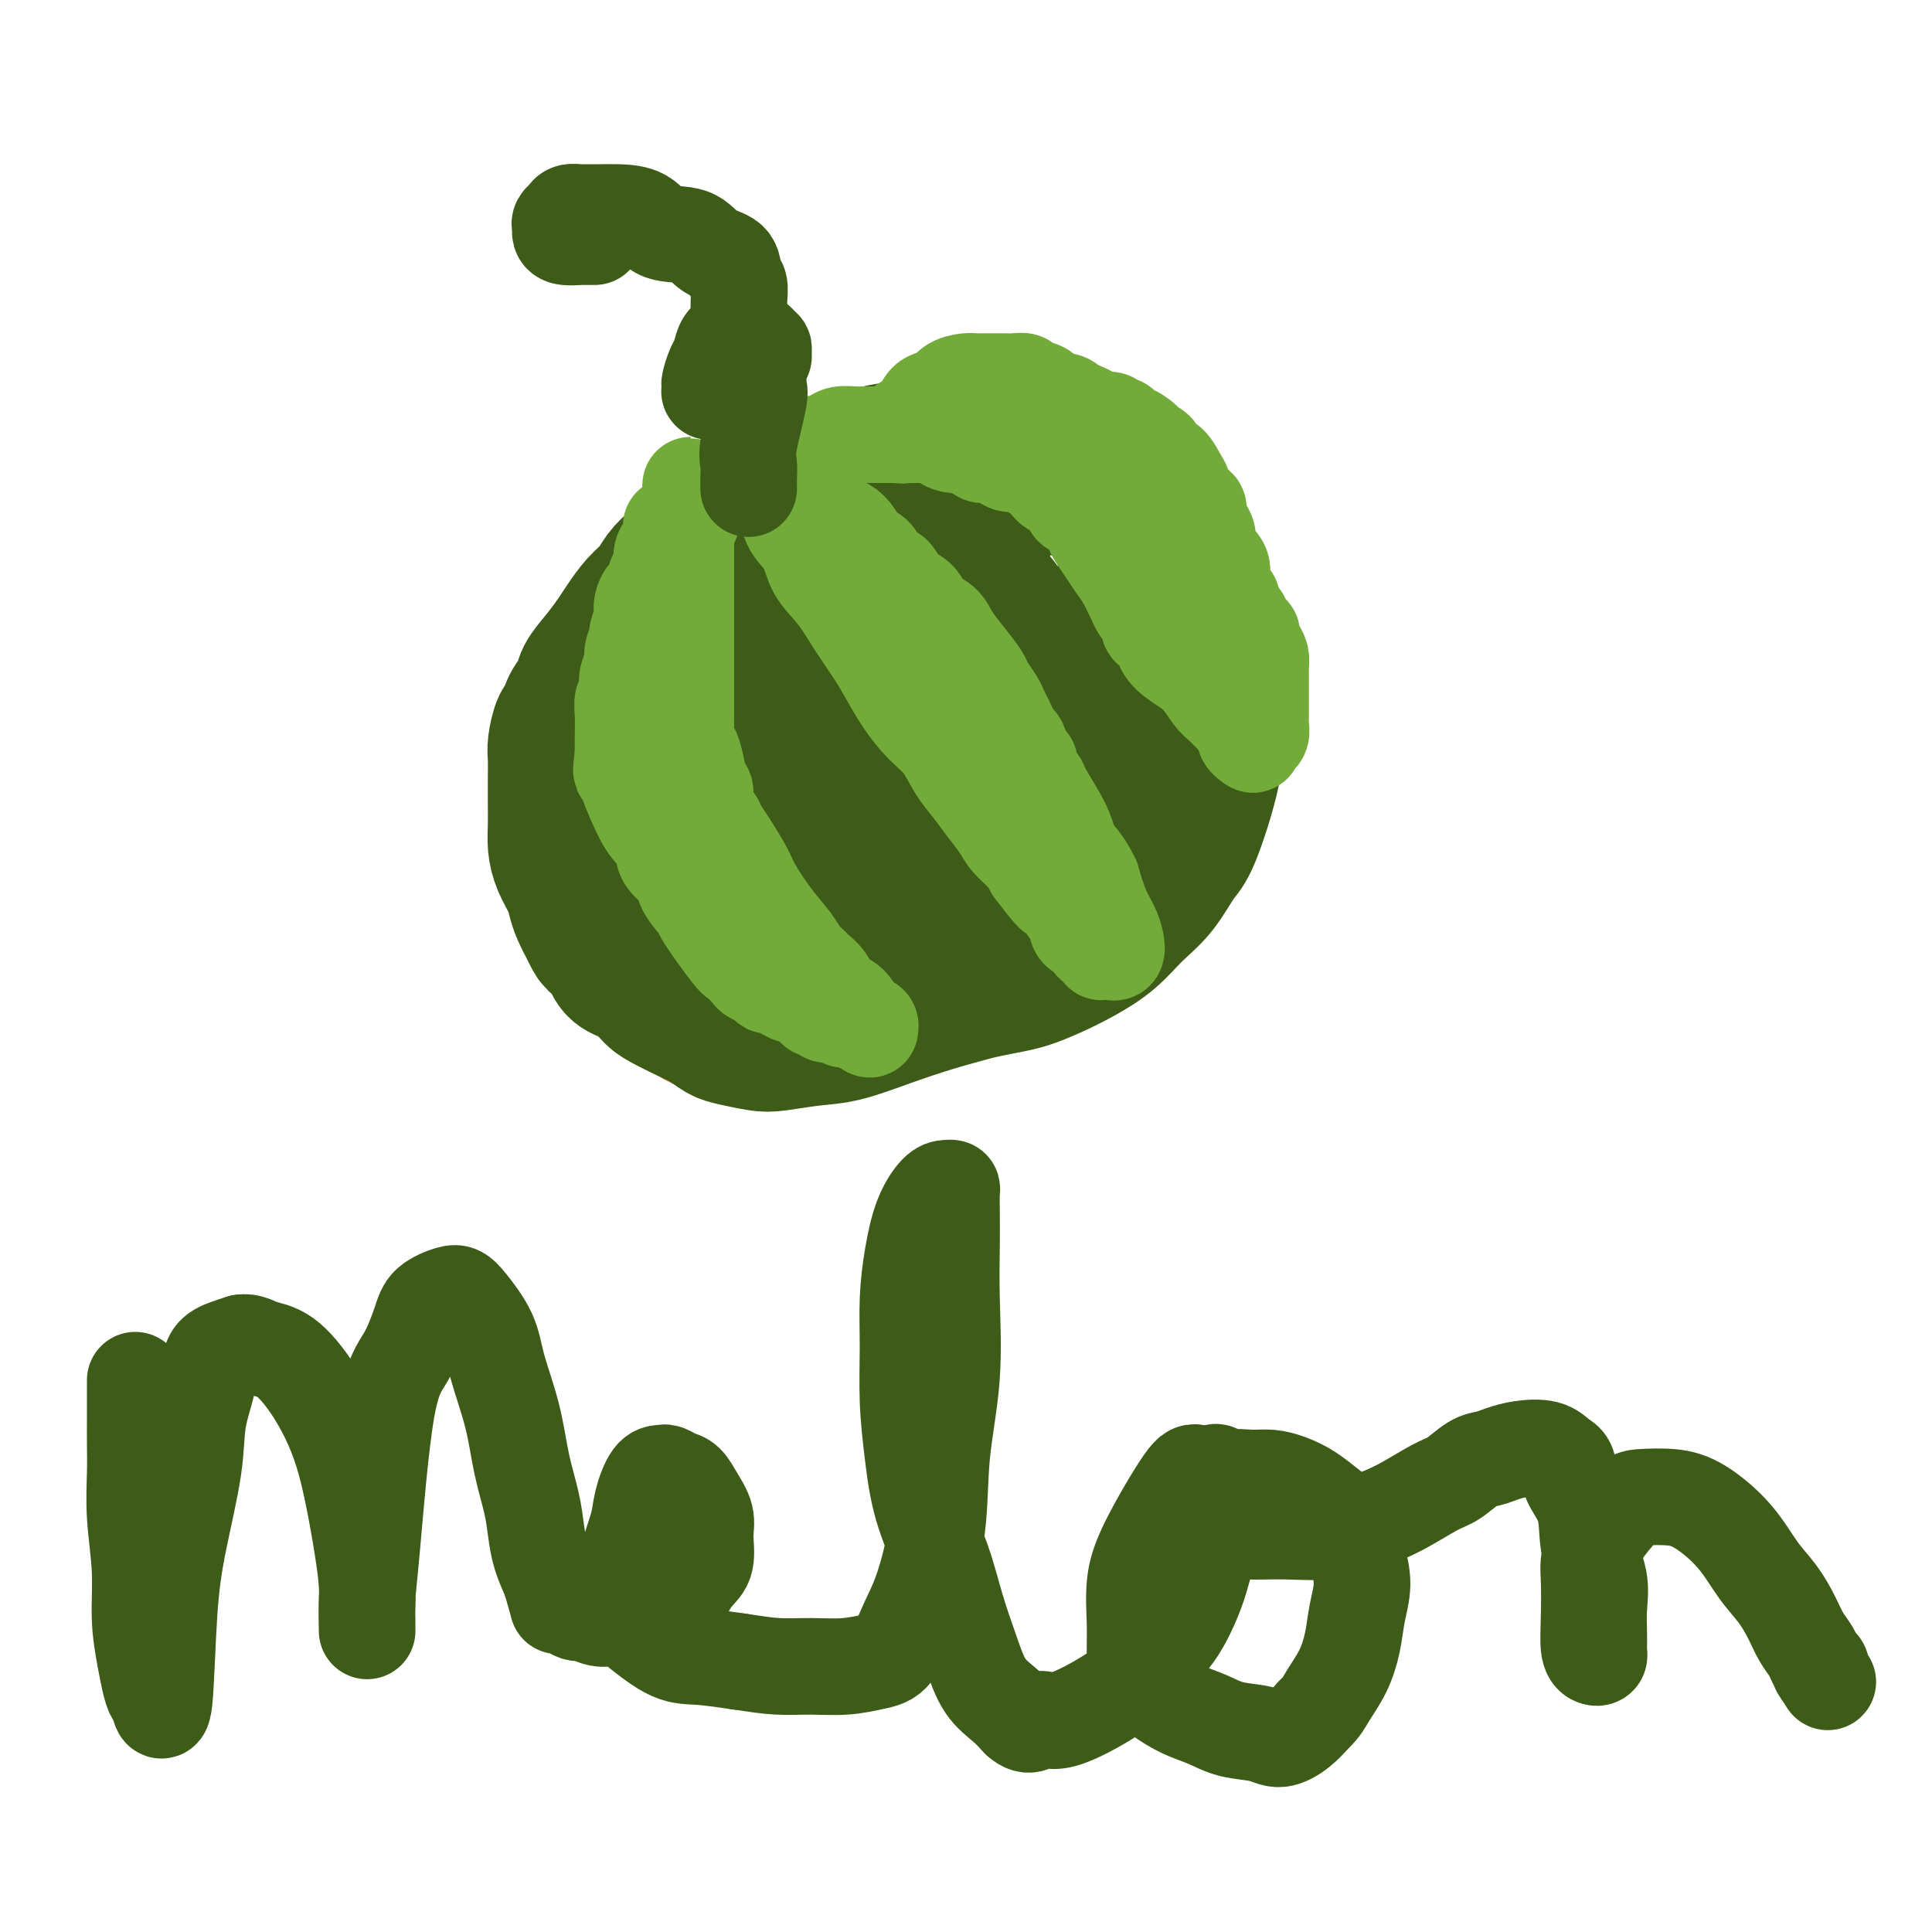 <svg viewBox='0 0 400 400' version='1.1' xmlns='http://www.w3.org/2000/svg' xmlns:xlink='http://www.w3.org/1999/xlink'><g fill='none' stroke='#EC9A57' stroke-width='28' stroke-linecap='round' stroke-linejoin='round'><path d='M184,103c0.052,0.025 0.105,0.050 0,0c-0.105,-0.050 -0.367,-0.176 -1,0c-0.633,0.176 -1.635,0.652 -3,1c-1.365,0.348 -3.092,0.567 -5,1c-1.908,0.433 -3.999,1.078 -6,2c-2.001,0.922 -3.914,2.120 -6,3c-2.086,0.880 -4.345,1.443 -6,2c-1.655,0.557 -2.707,1.107 -4,2c-1.293,0.893 -2.827,2.130 -4,3c-1.173,0.870 -1.986,1.373 -3,2c-1.014,0.627 -2.230,1.379 -3,2c-0.770,0.621 -1.095,1.112 -2,2c-0.905,0.888 -2.390,2.174 -3,3c-0.610,0.826 -0.346,1.194 -1,2c-0.654,0.806 -2.227,2.051 -3,3c-0.773,0.949 -0.747,1.602 -1,2c-0.253,0.398 -0.787,0.542 -2,2c-1.213,1.458 -3.107,4.229 -5,7'/><path d='M126,142c-4.340,4.483 -1.688,1.691 -1,1c0.688,-0.691 -0.586,0.718 -1,2c-0.414,1.282 0.033,2.438 0,3c-0.033,0.562 -0.545,0.531 -1,1c-0.455,0.469 -0.854,1.438 -1,2c-0.146,0.562 -0.039,0.719 0,1c0.039,0.281 0.010,0.687 0,1c-0.010,0.313 -0.003,0.531 0,1c0.003,0.469 0.001,1.187 0,2c-0.001,0.813 -0.000,1.719 0,2c0.000,0.281 0.000,-0.065 0,0c-0.000,0.065 -0.000,0.542 0,1c0.000,0.458 -0.000,0.899 0,1c0.000,0.101 0.000,-0.138 0,0c-0.000,0.138 -0.000,0.653 0,1c0.000,0.347 0.000,0.526 0,1c-0.000,0.474 -0.001,1.243 0,2c0.001,0.757 0.003,1.503 0,2c-0.003,0.497 -0.012,0.745 0,1c0.012,0.255 0.045,0.517 0,1c-0.045,0.483 -0.168,1.185 0,2c0.168,0.815 0.627,1.741 1,3c0.373,1.259 0.660,2.850 1,4c0.340,1.150 0.734,1.860 1,3c0.266,1.140 0.404,2.709 1,4c0.596,1.291 1.651,2.304 2,3c0.349,0.696 -0.009,1.076 0,2c0.009,0.924 0.384,2.392 1,3c0.616,0.608 1.474,0.356 2,1c0.526,0.644 0.722,2.184 1,3c0.278,0.816 0.639,0.908 1,1'/><path d='M133,197c1.946,4.504 1.310,2.265 1,2c-0.310,-0.265 -0.294,1.443 0,2c0.294,0.557 0.866,-0.036 1,0c0.134,0.036 -0.169,0.701 0,1c0.169,0.299 0.809,0.231 1,0c0.191,-0.231 -0.066,-0.624 0,0c0.066,0.624 0.455,2.265 1,3c0.545,0.735 1.247,0.564 2,1c0.753,0.436 1.556,1.479 2,2c0.444,0.521 0.527,0.521 1,1c0.473,0.479 1.335,1.439 2,2c0.665,0.561 1.134,0.725 2,1c0.866,0.275 2.131,0.662 3,1c0.869,0.338 1.343,0.626 2,1c0.657,0.374 1.496,0.832 2,1c0.504,0.168 0.671,0.045 1,0c0.329,-0.045 0.820,-0.012 1,0c0.180,0.012 0.048,0.003 0,0c-0.048,-0.003 -0.014,-0.001 0,0c0.014,0.001 0.007,0.000 0,0'/></g>
<g fill='none' stroke='#3D5C18' stroke-width='28' stroke-linecap='round' stroke-linejoin='round'><path d='M186,101c-0.075,-0.009 -0.151,-0.019 0,0c0.151,0.019 0.528,0.065 0,0c-0.528,-0.065 -1.961,-0.241 -3,0c-1.039,0.241 -1.685,0.898 -3,1c-1.315,0.102 -3.301,-0.350 -5,0c-1.699,0.350 -3.111,1.503 -5,2c-1.889,0.497 -4.254,0.336 -6,1c-1.746,0.664 -2.872,2.151 -4,3c-1.128,0.849 -2.259,1.059 -3,2c-0.741,0.941 -1.093,2.612 -2,4c-0.907,1.388 -2.371,2.492 -3,4c-0.629,1.508 -0.424,3.420 -1,5c-0.576,1.580 -1.933,2.828 -3,4c-1.067,1.172 -1.843,2.268 -2,3c-0.157,0.732 0.306,1.101 0,2c-0.306,0.899 -1.381,2.328 -2,3c-0.619,0.672 -0.782,0.586 -1,1c-0.218,0.414 -0.492,1.327 -1,2c-0.508,0.673 -1.249,1.106 -2,2c-0.751,0.894 -1.511,2.248 -2,3c-0.489,0.752 -0.709,0.903 -1,2c-0.291,1.097 -0.655,3.142 -1,4c-0.345,0.858 -0.670,0.531 -1,1c-0.330,0.469 -0.665,1.735 -1,3'/><path d='M134,153c-3.801,6.842 -1.802,2.448 -1,1c0.802,-1.448 0.407,0.049 0,1c-0.407,0.951 -0.827,1.357 -1,2c-0.173,0.643 -0.099,1.523 0,2c0.099,0.477 0.223,0.550 0,1c-0.223,0.450 -0.793,1.278 -1,2c-0.207,0.722 -0.052,1.338 0,2c0.052,0.662 -0.000,1.370 0,2c0.000,0.630 0.053,1.181 0,2c-0.053,0.819 -0.213,1.905 0,3c0.213,1.095 0.800,2.198 1,3c0.200,0.802 0.014,1.302 1,3c0.986,1.698 3.145,4.595 4,6c0.855,1.405 0.405,1.317 1,2c0.595,0.683 2.235,2.137 3,3c0.765,0.863 0.656,1.134 1,2c0.344,0.866 1.142,2.325 2,3c0.858,0.675 1.776,0.564 2,1c0.224,0.436 -0.246,1.417 0,2c0.246,0.583 1.208,0.768 2,1c0.792,0.232 1.413,0.510 2,1c0.587,0.490 1.138,1.193 2,2c0.862,0.807 2.033,1.719 3,2c0.967,0.281 1.729,-0.068 5,0c3.271,0.068 9.051,0.554 13,1c3.949,0.446 6.066,0.852 8,1c1.934,0.148 3.683,0.040 5,0c1.317,-0.040 2.201,-0.011 3,0c0.799,0.011 1.514,0.003 2,0c0.486,-0.003 0.743,-0.002 1,0'/><path d='M192,204c5.865,0.378 2.028,0.324 1,0c-1.028,-0.324 0.753,-0.919 2,-2c1.247,-1.081 1.962,-2.649 3,-4c1.038,-1.351 2.401,-2.487 4,-4c1.599,-1.513 3.433,-3.404 5,-5c1.567,-1.596 2.866,-2.895 4,-4c1.134,-1.105 2.104,-2.014 3,-3c0.896,-0.986 1.719,-2.048 3,-3c1.281,-0.952 3.019,-1.792 4,-3c0.981,-1.208 1.204,-2.783 2,-4c0.796,-1.217 2.164,-2.075 3,-4c0.836,-1.925 1.138,-4.915 2,-8c0.862,-3.085 2.283,-6.265 3,-10c0.717,-3.735 0.728,-8.027 1,-12c0.272,-3.973 0.805,-7.628 1,-11c0.195,-3.372 0.054,-6.460 0,-9c-0.054,-2.540 -0.020,-4.530 0,-6c0.020,-1.470 0.027,-2.420 0,-3c-0.027,-0.580 -0.087,-0.790 0,-1c0.087,-0.210 0.322,-0.420 0,-1c-0.322,-0.580 -1.202,-1.530 -2,-2c-0.798,-0.470 -1.515,-0.459 -3,-1c-1.485,-0.541 -3.738,-1.633 -6,-3c-2.262,-1.367 -4.534,-3.009 -6,-4c-1.466,-0.991 -2.126,-1.332 -5,-2c-2.874,-0.668 -7.961,-1.662 -11,-2c-3.039,-0.338 -4.031,-0.018 -6,0c-1.969,0.018 -4.915,-0.264 -8,0c-3.085,0.264 -6.310,1.076 -9,2c-2.690,0.924 -4.845,1.962 -7,3'/><path d='M170,98c-5.702,1.370 -4.959,2.296 -6,3c-1.041,0.704 -3.868,1.186 -6,2c-2.132,0.814 -3.571,1.961 -5,3c-1.429,1.039 -2.848,1.972 -4,3c-1.152,1.028 -2.037,2.151 -3,3c-0.963,0.849 -2.004,1.422 -3,2c-0.996,0.578 -1.947,1.159 -3,2c-1.053,0.841 -2.207,1.943 -3,3c-0.793,1.057 -1.226,2.071 -2,3c-0.774,0.929 -1.889,1.775 -3,3c-1.111,1.225 -2.219,2.831 -3,4c-0.781,1.169 -1.235,1.901 -2,3c-0.765,1.099 -1.840,2.565 -3,4c-1.160,1.435 -2.405,2.840 -3,4c-0.595,1.160 -0.542,2.075 -1,3c-0.458,0.925 -1.429,1.860 -2,3c-0.571,1.140 -0.741,2.485 -1,3c-0.259,0.515 -0.605,0.202 -1,1c-0.395,0.798 -0.838,2.709 -1,4c-0.162,1.291 -0.044,1.962 0,3c0.044,1.038 0.014,2.444 0,4c-0.014,1.556 -0.011,3.263 0,5c0.011,1.737 0.031,3.504 0,5c-0.031,1.496 -0.111,2.721 0,4c0.111,1.279 0.414,2.614 1,4c0.586,1.386 1.456,2.825 2,4c0.544,1.175 0.762,2.086 1,3c0.238,0.914 0.497,1.833 1,3c0.503,1.167 1.252,2.584 2,4'/><path d='M122,193c1.432,3.099 1.514,1.845 2,2c0.486,0.155 1.378,1.718 2,3c0.622,1.282 0.973,2.283 2,3c1.027,0.717 2.729,1.150 4,2c1.271,0.850 2.112,2.115 3,3c0.888,0.885 1.824,1.389 3,2c1.176,0.611 2.590,1.330 4,2c1.410,0.670 2.814,1.291 4,2c1.186,0.709 2.153,1.507 3,2c0.847,0.493 1.573,0.681 3,1c1.427,0.319 3.554,0.770 5,1c1.446,0.230 2.211,0.238 4,0c1.789,-0.238 4.600,-0.722 7,-1c2.400,-0.278 4.387,-0.351 7,-1c2.613,-0.649 5.851,-1.876 9,-3c3.149,-1.124 6.210,-2.146 9,-3c2.790,-0.854 5.308,-1.541 7,-2c1.692,-0.459 2.558,-0.692 4,-1c1.442,-0.308 3.459,-0.692 5,-1c1.541,-0.308 2.606,-0.539 4,-1c1.394,-0.461 3.117,-1.152 5,-2c1.883,-0.848 3.925,-1.852 6,-3c2.075,-1.148 4.181,-2.441 6,-4c1.819,-1.559 3.350,-3.385 5,-5c1.650,-1.615 3.420,-3.018 5,-5c1.580,-1.982 2.970,-4.541 4,-6c1.030,-1.459 1.700,-1.816 3,-5c1.300,-3.184 3.228,-9.195 4,-13c0.772,-3.805 0.386,-5.402 0,-7'/><path d='M251,153c0.837,-4.405 0.930,-5.419 1,-7c0.070,-1.581 0.118,-3.730 0,-6c-0.118,-2.270 -0.402,-4.662 -1,-7c-0.598,-2.338 -1.511,-4.621 -2,-6c-0.489,-1.379 -0.556,-1.853 -1,-3c-0.444,-1.147 -1.266,-2.969 -2,-4c-0.734,-1.031 -1.379,-1.273 -2,-2c-0.621,-0.727 -1.219,-1.938 -2,-3c-0.781,-1.062 -1.745,-1.975 -3,-3c-1.255,-1.025 -2.802,-2.163 -4,-3c-1.198,-0.837 -2.046,-1.373 -3,-2c-0.954,-0.627 -2.012,-1.345 -3,-2c-0.988,-0.655 -1.904,-1.248 -3,-2c-1.096,-0.752 -2.371,-1.664 -4,-2c-1.629,-0.336 -3.613,-0.097 -5,0c-1.387,0.097 -2.179,0.052 -4,0c-1.821,-0.052 -4.673,-0.110 -7,0c-2.327,0.110 -4.130,0.390 -6,1c-1.870,0.610 -3.806,1.552 -8,3c-4.194,1.448 -10.644,3.404 -14,5c-3.356,1.596 -3.618,2.833 -5,4c-1.382,1.167 -3.884,2.265 -6,4c-2.116,1.735 -3.846,4.107 -5,6c-1.154,1.893 -1.732,3.305 -3,5c-1.268,1.695 -3.227,3.671 -4,5c-0.773,1.329 -0.362,2.012 -1,4c-0.638,1.988 -2.325,5.282 -3,8c-0.675,2.718 -0.337,4.859 0,7'/><path d='M151,153c-0.621,3.897 -0.174,4.139 0,6c0.174,1.861 0.076,5.341 0,8c-0.076,2.659 -0.131,4.498 0,6c0.131,1.502 0.446,2.668 1,4c0.554,1.332 1.347,2.829 2,4c0.653,1.171 1.166,2.016 2,3c0.834,0.984 1.989,2.107 3,3c1.011,0.893 1.879,1.556 3,2c1.121,0.444 2.496,0.669 4,1c1.504,0.331 3.137,0.768 5,1c1.863,0.232 3.955,0.260 6,0c2.045,-0.260 4.042,-0.807 6,-2c1.958,-1.193 3.876,-3.033 6,-5c2.124,-1.967 4.455,-4.062 6,-6c1.545,-1.938 2.306,-3.720 3,-5c0.694,-1.280 1.322,-2.058 2,-4c0.678,-1.942 1.405,-5.049 2,-7c0.595,-1.951 1.057,-2.746 1,-5c-0.057,-2.254 -0.635,-5.969 -1,-8c-0.365,-2.031 -0.518,-2.380 -2,-6c-1.482,-3.620 -4.294,-10.511 -6,-14c-1.706,-3.489 -2.305,-3.577 -3,-4c-0.695,-0.423 -1.486,-1.179 -2,-2c-0.514,-0.821 -0.752,-1.705 -1,-2c-0.248,-0.295 -0.506,-0.002 -1,0c-0.494,0.002 -1.225,-0.288 -2,0c-0.775,0.288 -1.593,1.155 -3,2c-1.407,0.845 -3.402,1.670 -5,3c-1.598,1.330 -2.799,3.165 -4,5'/><path d='M173,131c-2.757,2.472 -2.649,3.652 -3,5c-0.351,1.348 -1.159,2.865 -2,5c-0.841,2.135 -1.713,4.887 -2,8c-0.287,3.113 0.011,6.588 0,9c-0.011,2.412 -0.332,3.761 1,7c1.332,3.239 4.315,8.368 6,11c1.685,2.632 2.070,2.767 3,3c0.930,0.233 2.405,0.563 4,1c1.595,0.437 3.312,0.983 5,1c1.688,0.017 3.349,-0.493 5,-1c1.651,-0.507 3.292,-1.012 5,-2c1.708,-0.988 3.485,-2.461 5,-4c1.515,-1.539 2.770,-3.145 4,-5c1.230,-1.855 2.436,-3.959 3,-6c0.564,-2.041 0.487,-4.019 1,-6c0.513,-1.981 1.615,-3.964 2,-6c0.385,-2.036 0.054,-4.123 0,-6c-0.054,-1.877 0.168,-3.543 0,-6c-0.168,-2.457 -0.728,-5.706 -1,-8c-0.272,-2.294 -0.258,-3.634 -1,-5c-0.742,-1.366 -2.242,-2.760 -3,-4c-0.758,-1.240 -0.775,-2.328 -1,-3c-0.225,-0.672 -0.657,-0.929 -1,-1c-0.343,-0.071 -0.598,0.043 -1,0c-0.402,-0.043 -0.950,-0.242 -2,0c-1.050,0.242 -2.602,0.927 -4,2c-1.398,1.073 -2.643,2.535 -4,4c-1.357,1.465 -2.827,2.933 -4,5c-1.173,2.067 -2.049,4.733 -3,7c-0.951,2.267 -1.975,4.133 -3,6'/><path d='M182,142c-1.553,4.017 -0.437,5.059 0,7c0.437,1.941 0.195,4.782 0,7c-0.195,2.218 -0.344,3.814 0,5c0.344,1.186 1.180,1.964 2,3c0.820,1.036 1.624,2.332 2,3c0.376,0.668 0.324,0.709 1,1c0.676,0.291 2.079,0.831 3,1c0.921,0.169 1.360,-0.032 2,0c0.640,0.032 1.482,0.298 3,-1c1.518,-1.298 3.713,-4.159 5,-6c1.287,-1.841 1.666,-2.663 2,-4c0.334,-1.337 0.623,-3.188 1,-5c0.377,-1.812 0.843,-3.586 1,-5c0.157,-1.414 0.005,-2.469 0,-4c-0.005,-1.531 0.138,-3.538 0,-5c-0.138,-1.462 -0.558,-2.378 -1,-3c-0.442,-0.622 -0.905,-0.948 -1,-1c-0.095,-0.052 0.177,0.172 0,0c-0.177,-0.172 -0.805,-0.739 -1,-1c-0.195,-0.261 0.043,-0.215 -1,0c-1.043,0.215 -3.368,0.600 -5,2c-1.632,1.400 -2.570,3.813 -4,6c-1.430,2.187 -3.350,4.146 -5,7c-1.650,2.854 -3.028,6.603 -4,9c-0.972,2.397 -1.537,3.441 -2,5c-0.463,1.559 -0.825,3.635 -1,5c-0.175,1.365 -0.162,2.021 0,3c0.162,0.979 0.475,2.280 1,3c0.525,0.720 1.263,0.860 2,1'/><path d='M182,175c0.932,1.094 1.761,0.327 3,0c1.239,-0.327 2.888,-0.216 4,0c1.112,0.216 1.688,0.538 3,0c1.312,-0.538 3.359,-1.935 5,-4c1.641,-2.065 2.874,-4.800 4,-7c1.126,-2.200 2.144,-3.867 3,-6c0.856,-2.133 1.550,-4.733 2,-7c0.450,-2.267 0.657,-4.200 1,-6c0.343,-1.800 0.821,-3.467 1,-5c0.179,-1.533 0.060,-2.933 0,-4c-0.060,-1.067 -0.060,-1.803 0,-3c0.060,-1.197 0.179,-2.855 0,-4c-0.179,-1.145 -0.655,-1.776 -1,-2c-0.345,-0.224 -0.557,-0.040 -1,0c-0.443,0.040 -1.115,-0.065 -2,0c-0.885,0.065 -1.982,0.301 -3,1c-1.018,0.699 -1.957,1.861 -3,3c-1.043,1.139 -2.189,2.254 -3,3c-0.811,0.746 -1.285,1.121 -2,2c-0.715,0.879 -1.669,2.260 -2,3c-0.331,0.740 -0.037,0.837 0,1c0.037,0.163 -0.182,0.390 0,1c0.182,0.610 0.766,1.603 1,2c0.234,0.397 0.117,0.199 0,0'/></g>
<g fill='none' stroke='#73AB3A' stroke-width='20' stroke-linecap='round' stroke-linejoin='round'><path d='M139,109c0.000,0.003 0.001,0.007 0,0c-0.001,-0.007 -0.003,-0.024 0,0c0.003,0.024 0.011,0.088 0,0c-0.011,-0.088 -0.041,-0.328 0,0c0.041,0.328 0.152,1.223 0,2c-0.152,0.777 -0.565,1.434 -1,2c-0.435,0.566 -0.890,1.040 -1,2c-0.110,0.960 0.124,2.406 0,3c-0.124,0.594 -0.608,0.334 -1,1c-0.392,0.666 -0.692,2.256 -1,3c-0.308,0.744 -0.622,0.641 -1,1c-0.378,0.359 -0.818,1.179 -1,2c-0.182,0.821 -0.105,1.641 0,2c0.105,0.359 0.239,0.255 0,1c-0.239,0.745 -0.852,2.339 -1,3c-0.148,0.661 0.170,0.389 0,1c-0.170,0.611 -0.829,2.104 -1,3c-0.171,0.896 0.147,1.194 0,2c-0.147,0.806 -0.757,2.119 -1,3c-0.243,0.881 -0.118,1.330 0,2c0.118,0.670 0.228,1.561 0,2c-0.228,0.439 -0.793,0.427 -1,1c-0.207,0.573 -0.056,1.731 0,3c0.056,1.269 0.016,2.648 0,4c-0.016,1.352 -0.008,2.676 0,4'/><path d='M129,156c-0.637,5.397 -0.230,3.388 0,3c0.230,-0.388 0.283,0.843 1,3c0.717,2.157 2.098,5.239 3,7c0.902,1.761 1.324,2.202 2,3c0.676,0.798 1.604,1.952 2,3c0.396,1.048 0.259,1.991 1,3c0.741,1.009 2.359,2.085 3,3c0.641,0.915 0.303,1.669 1,3c0.697,1.331 2.428,3.239 3,4c0.572,0.761 -0.017,0.375 1,2c1.017,1.625 3.638,5.261 5,7c1.362,1.739 1.464,1.580 2,2c0.536,0.420 1.505,1.418 2,2c0.495,0.582 0.517,0.747 1,1c0.483,0.253 1.429,0.594 2,1c0.571,0.406 0.768,0.879 1,1c0.232,0.121 0.500,-0.108 1,0c0.500,0.108 1.233,0.553 2,1c0.767,0.447 1.567,0.894 2,1c0.433,0.106 0.497,-0.130 1,0c0.503,0.130 1.443,0.627 2,1c0.557,0.373 0.731,0.622 1,1c0.269,0.378 0.632,0.886 1,1c0.368,0.114 0.739,-0.166 1,0c0.261,0.166 0.410,0.776 1,1c0.590,0.224 1.620,0.060 2,0c0.380,-0.060 0.108,-0.017 0,0c-0.108,0.017 -0.054,0.009 0,0'/><path d='M173,210c3.350,2.027 0.725,0.595 0,0c-0.725,-0.595 0.450,-0.351 1,0c0.550,0.351 0.476,0.811 1,1c0.524,0.189 1.647,0.107 2,0c0.353,-0.107 -0.063,-0.239 0,0c0.063,0.239 0.605,0.850 1,1c0.395,0.150 0.643,-0.159 1,0c0.357,0.159 0.821,0.788 1,1c0.179,0.212 0.071,0.008 0,0c-0.071,-0.008 -0.106,0.179 0,0c0.106,-0.179 0.352,-0.723 0,-1c-0.352,-0.277 -1.303,-0.288 -2,-1c-0.697,-0.712 -1.142,-2.127 -2,-3c-0.858,-0.873 -2.131,-1.206 -3,-2c-0.869,-0.794 -1.333,-2.049 -2,-3c-0.667,-0.951 -1.535,-1.599 -2,-2c-0.465,-0.401 -0.527,-0.554 -1,-1c-0.473,-0.446 -1.357,-1.184 -2,-2c-0.643,-0.816 -1.043,-1.709 -2,-3c-0.957,-1.291 -2.469,-2.978 -4,-5c-1.531,-2.022 -3.080,-4.377 -4,-6c-0.920,-1.623 -1.209,-2.514 -2,-4c-0.791,-1.486 -2.083,-3.567 -3,-5c-0.917,-1.433 -1.458,-2.216 -2,-3'/><path d='M149,172c-4.897,-6.658 -1.641,-2.801 -1,-2c0.641,0.801 -1.334,-1.452 -2,-3c-0.666,-1.548 -0.025,-2.391 0,-3c0.025,-0.609 -0.568,-0.983 -1,-2c-0.432,-1.017 -0.704,-2.677 -1,-4c-0.296,-1.323 -0.615,-2.309 -1,-3c-0.385,-0.691 -0.835,-1.089 -1,-2c-0.165,-0.911 -0.044,-2.337 0,-3c0.044,-0.663 0.012,-0.565 0,-1c-0.012,-0.435 -0.003,-1.403 0,-2c0.003,-0.597 0.001,-0.822 0,-1c-0.001,-0.178 -0.000,-0.309 0,-1c0.000,-0.691 0.000,-1.944 0,-3c-0.000,-1.056 -0.000,-1.917 0,-3c0.000,-1.083 0.000,-2.387 0,-4c-0.000,-1.613 0.000,-3.533 0,-5c-0.000,-1.467 -0.000,-2.480 0,-3c0.000,-0.520 0.000,-0.547 0,-1c-0.000,-0.453 -0.000,-1.330 0,-2c0.000,-0.670 0.000,-1.131 0,-2c-0.000,-0.869 -0.001,-2.146 0,-4c0.001,-1.854 0.004,-4.286 0,-6c-0.004,-1.714 -0.015,-2.710 0,-3c0.015,-0.290 0.057,0.125 0,0c-0.057,-0.125 -0.211,-0.789 0,-1c0.211,-0.211 0.789,0.032 1,0c0.211,-0.032 0.057,-0.338 0,-1c-0.057,-0.662 -0.015,-1.678 0,-2c0.015,-0.322 0.004,0.051 0,0c-0.004,-0.051 -0.002,-0.525 0,-1'/><path d='M143,104c0.094,-7.051 -0.171,-1.679 0,0c0.171,1.679 0.778,-0.335 1,-1c0.222,-0.665 0.060,0.018 0,0c-0.060,-0.018 -0.016,-0.737 0,-1c0.016,-0.263 0.004,-0.071 0,0c-0.004,0.071 -0.001,0.020 0,0c0.001,-0.020 0.001,-0.010 0,0'/><path d='M161,99c-0.085,-0.131 -0.170,-0.263 0,0c0.170,0.263 0.596,0.919 1,2c0.404,1.081 0.786,2.587 1,4c0.214,1.413 0.262,2.732 1,4c0.738,1.268 2.168,2.484 3,4c0.832,1.516 1.065,3.331 2,5c0.935,1.669 2.570,3.190 4,5c1.430,1.810 2.654,3.909 4,6c1.346,2.091 2.815,4.175 4,6c1.185,1.825 2.088,3.391 3,5c0.912,1.609 1.833,3.263 3,5c1.167,1.737 2.580,3.559 4,5c1.420,1.441 2.846,2.500 4,4c1.154,1.500 2.037,3.440 3,5c0.963,1.560 2.005,2.738 3,4c0.995,1.262 1.943,2.606 3,4c1.057,1.394 2.221,2.838 3,4c0.779,1.162 1.171,2.044 2,3c0.829,0.956 2.094,1.988 3,3c0.906,1.012 1.453,2.006 2,3'/><path d='M214,180c7.365,9.713 3.279,2.994 2,1c-1.279,-1.994 0.250,0.737 1,2c0.750,1.263 0.722,1.058 1,1c0.278,-0.058 0.862,0.030 1,0c0.138,-0.030 -0.171,-0.176 0,0c0.171,0.176 0.820,0.676 1,1c0.180,0.324 -0.110,0.471 0,1c0.110,0.529 0.621,1.438 1,2c0.379,0.562 0.626,0.777 1,1c0.374,0.223 0.875,0.455 1,1c0.125,0.545 -0.125,1.403 0,2c0.125,0.597 0.625,0.933 1,1c0.375,0.067 0.626,-0.136 1,0c0.374,0.136 0.870,0.611 1,1c0.130,0.389 -0.105,0.693 0,1c0.105,0.307 0.549,0.618 1,1c0.451,0.382 0.909,0.834 1,1c0.091,0.166 -0.186,0.044 0,0c0.186,-0.044 0.833,-0.012 1,0c0.167,0.012 -0.148,0.005 0,0c0.148,-0.005 0.758,-0.007 1,0c0.242,0.007 0.115,0.021 0,0c-0.115,-0.021 -0.219,-0.079 0,0c0.219,0.079 0.760,0.295 1,0c0.240,-0.295 0.178,-1.100 0,-2c-0.178,-0.900 -0.471,-1.896 -1,-3c-0.529,-1.104 -1.294,-2.315 -2,-4c-0.706,-1.685 -1.353,-3.842 -2,-6'/><path d='M226,182c-1.621,-3.483 -3.174,-4.690 -4,-6c-0.826,-1.310 -0.925,-2.723 -2,-5c-1.075,-2.277 -3.124,-5.419 -4,-7c-0.876,-1.581 -0.577,-1.601 -1,-2c-0.423,-0.399 -1.567,-1.176 -2,-2c-0.433,-0.824 -0.157,-1.695 0,-2c0.157,-0.305 0.193,-0.042 0,0c-0.193,0.042 -0.615,-0.135 -1,-1c-0.385,-0.865 -0.732,-2.419 -1,-3c-0.268,-0.581 -0.457,-0.190 -1,-1c-0.543,-0.810 -1.439,-2.820 -2,-4c-0.561,-1.180 -0.786,-1.529 -1,-2c-0.214,-0.471 -0.417,-1.063 -1,-2c-0.583,-0.937 -1.544,-2.219 -2,-3c-0.456,-0.781 -0.405,-1.062 -1,-2c-0.595,-0.938 -1.835,-2.535 -3,-4c-1.165,-1.465 -2.255,-2.800 -3,-4c-0.745,-1.200 -1.144,-2.266 -2,-3c-0.856,-0.734 -2.169,-1.136 -3,-2c-0.831,-0.864 -1.181,-2.190 -2,-3c-0.819,-0.810 -2.106,-1.104 -3,-2c-0.894,-0.896 -1.394,-2.393 -2,-3c-0.606,-0.607 -1.317,-0.323 -2,-1c-0.683,-0.677 -1.338,-2.313 -2,-3c-0.662,-0.687 -1.331,-0.424 -2,-1c-0.669,-0.576 -1.337,-1.991 -2,-3c-0.663,-1.009 -1.322,-1.611 -2,-2c-0.678,-0.389 -1.375,-0.566 -2,-1c-0.625,-0.434 -1.179,-1.124 -2,-2c-0.821,-0.876 -1.911,-1.938 -3,-3'/><path d='M168,103c-4.521,-4.444 -2.325,-2.553 -2,-2c0.325,0.553 -1.223,-0.230 -2,-1c-0.777,-0.770 -0.783,-1.527 -1,-2c-0.217,-0.473 -0.647,-0.663 -1,-1c-0.353,-0.337 -0.631,-0.822 -1,-1c-0.369,-0.178 -0.831,-0.048 -1,0c-0.169,0.048 -0.045,0.013 0,0c0.045,-0.013 0.012,-0.003 0,0c-0.012,0.003 -0.003,0.001 0,0c0.003,-0.001 0.002,-0.000 0,0'/><path d='M162,95c-0.104,0.091 -0.209,0.183 0,0c0.209,-0.183 0.731,-0.640 1,-1c0.269,-0.360 0.283,-0.622 1,-1c0.717,-0.378 2.135,-0.872 3,-1c0.865,-0.128 1.177,0.109 2,0c0.823,-0.109 2.158,-0.565 3,-1c0.842,-0.435 1.190,-0.848 2,-1c0.810,-0.152 2.080,-0.041 3,0c0.920,0.041 1.488,0.014 3,0c1.512,-0.014 3.966,-0.014 6,0c2.034,0.014 3.649,0.043 5,0c1.351,-0.043 2.440,-0.157 3,0c0.560,0.157 0.592,0.586 1,1c0.408,0.414 1.193,0.814 2,1c0.807,0.186 1.638,0.158 2,0c0.362,-0.158 0.257,-0.445 1,0c0.743,0.445 2.335,1.621 3,2c0.665,0.379 0.405,-0.039 1,0c0.595,0.039 2.046,0.536 3,1c0.954,0.464 1.411,0.894 2,1c0.589,0.106 1.311,-0.113 2,0c0.689,0.113 1.344,0.556 2,1'/><path d='M213,97c3.058,0.974 1.203,-0.091 1,0c-0.203,0.091 1.246,1.337 2,2c0.754,0.663 0.814,0.742 1,1c0.186,0.258 0.498,0.695 1,1c0.502,0.305 1.195,0.477 2,1c0.805,0.523 1.721,1.396 2,2c0.279,0.604 -0.080,0.939 0,1c0.080,0.061 0.598,-0.150 1,0c0.402,0.150 0.688,0.662 1,1c0.312,0.338 0.650,0.502 1,1c0.350,0.498 0.712,1.328 1,2c0.288,0.672 0.500,1.184 1,2c0.500,0.816 1.286,1.934 2,3c0.714,1.066 1.357,2.079 2,3c0.643,0.921 1.287,1.751 2,3c0.713,1.249 1.496,2.916 2,4c0.504,1.084 0.731,1.584 1,2c0.269,0.416 0.582,0.747 1,1c0.418,0.253 0.943,0.427 1,1c0.057,0.573 -0.354,1.545 0,2c0.354,0.455 1.474,0.395 2,1c0.526,0.605 0.457,1.876 1,3c0.543,1.124 1.697,2.102 3,3c1.303,0.898 2.755,1.717 4,3c1.245,1.283 2.284,3.029 3,4c0.716,0.971 1.109,1.168 2,2c0.891,0.832 2.278,2.301 3,3c0.722,0.699 0.778,0.628 1,1c0.222,0.372 0.611,1.186 1,2'/><path d='M258,152c3.034,3.630 0.621,1.705 0,1c-0.621,-0.705 0.552,-0.189 1,0c0.448,0.189 0.172,0.051 0,0c-0.172,-0.051 -0.238,-0.016 0,0c0.238,0.016 0.782,0.012 1,0c0.218,-0.012 0.111,-0.033 0,0c-0.111,0.033 -0.226,0.121 0,0c0.226,-0.121 0.793,-0.452 1,-1c0.207,-0.548 0.055,-1.312 0,-2c-0.055,-0.688 -0.014,-1.301 0,-2c0.014,-0.699 0.001,-1.485 0,-3c-0.001,-1.515 0.009,-3.757 0,-5c-0.009,-1.243 -0.039,-1.485 0,-2c0.039,-0.515 0.146,-1.303 0,-2c-0.146,-0.697 -0.545,-1.304 -1,-2c-0.455,-0.696 -0.964,-1.482 -1,-2c-0.036,-0.518 0.403,-0.769 0,-1c-0.403,-0.231 -1.647,-0.442 -2,-1c-0.353,-0.558 0.187,-1.464 0,-2c-0.187,-0.536 -1.100,-0.702 -2,-1c-0.900,-0.298 -1.787,-0.727 -2,-1c-0.213,-0.273 0.249,-0.392 0,-1c-0.249,-0.608 -1.208,-1.707 -2,-2c-0.792,-0.293 -1.419,0.220 -2,0c-0.581,-0.220 -1.118,-1.175 -2,-2c-0.882,-0.825 -2.109,-1.522 -3,-2c-0.891,-0.478 -1.445,-0.739 -2,-1'/><path d='M242,118c-1.698,-1.435 -1.443,-2.523 -2,-3c-0.557,-0.477 -1.925,-0.344 -3,-1c-1.075,-0.656 -1.858,-2.101 -3,-3c-1.142,-0.899 -2.642,-1.253 -4,-2c-1.358,-0.747 -2.572,-1.886 -4,-3c-1.428,-1.114 -3.068,-2.201 -4,-3c-0.932,-0.799 -1.156,-1.310 -2,-2c-0.844,-0.690 -2.309,-1.560 -3,-2c-0.691,-0.440 -0.608,-0.450 -1,-1c-0.392,-0.550 -1.260,-1.640 -2,-2c-0.740,-0.360 -1.354,0.010 -2,0c-0.646,-0.010 -1.325,-0.399 -2,-1c-0.675,-0.601 -1.346,-1.414 -2,-2c-0.654,-0.586 -1.293,-0.945 -2,-1c-0.707,-0.055 -1.484,0.196 -2,0c-0.516,-0.196 -0.772,-0.837 -1,-1c-0.228,-0.163 -0.428,0.152 -1,0c-0.572,-0.152 -1.515,-0.773 -2,-1c-0.485,-0.227 -0.511,-0.061 -1,0c-0.489,0.061 -1.440,0.016 -2,0c-0.560,-0.016 -0.727,-0.004 -1,0c-0.273,0.004 -0.652,0.001 -1,0c-0.348,-0.001 -0.666,-0.000 -1,0c-0.334,0.000 -0.685,0.000 -1,0c-0.315,-0.000 -0.596,-0.000 -1,0c-0.404,0.000 -0.931,0.000 -1,0c-0.069,-0.000 0.321,-0.000 0,0c-0.321,0.000 -1.354,0.000 -2,0c-0.646,-0.000 -0.905,-0.000 -1,0c-0.095,0.000 -0.027,0.000 0,0c0.027,-0.000 0.014,-0.000 0,0'/><path d='M188,90c-2.080,0.064 -1.279,0.223 -1,0c0.279,-0.223 0.037,-0.827 0,-1c-0.037,-0.173 0.129,0.085 0,0c-0.129,-0.085 -0.555,-0.513 0,-1c0.555,-0.487 2.092,-1.034 3,-2c0.908,-0.966 1.188,-2.350 2,-3c0.812,-0.650 2.157,-0.567 3,-1c0.843,-0.433 1.184,-1.384 2,-2c0.816,-0.616 2.105,-0.897 3,-1c0.895,-0.103 1.394,-0.027 2,0c0.606,0.027 1.318,0.006 2,0c0.682,-0.006 1.332,0.002 2,0c0.668,-0.002 1.353,-0.013 2,0c0.647,0.013 1.257,0.050 2,0c0.743,-0.050 1.620,-0.186 2,0c0.380,0.186 0.262,0.694 1,1c0.738,0.306 2.333,0.411 3,1c0.667,0.589 0.405,1.663 1,2c0.595,0.337 2.046,-0.063 3,0c0.954,0.063 1.411,0.590 2,1c0.589,0.410 1.309,0.702 2,1c0.691,0.298 1.351,0.601 2,1c0.649,0.399 1.286,0.895 2,1c0.714,0.105 1.503,-0.179 2,0c0.497,0.179 0.700,0.821 1,1c0.300,0.179 0.696,-0.106 1,0c0.304,0.106 0.515,0.602 1,1c0.485,0.398 1.242,0.699 2,1'/><path d='M235,90c3.612,2.125 1.143,1.939 1,2c-0.143,0.061 2.042,0.371 3,1c0.958,0.629 0.689,1.577 1,2c0.311,0.423 1.201,0.322 2,1c0.799,0.678 1.506,2.135 2,3c0.494,0.865 0.776,1.138 1,2c0.224,0.862 0.390,2.314 1,3c0.610,0.686 1.664,0.605 2,1c0.336,0.395 -0.047,1.264 0,2c0.047,0.736 0.524,1.337 1,2c0.476,0.663 0.949,1.389 1,2c0.051,0.611 -0.322,1.109 0,2c0.322,0.891 1.339,2.176 2,3c0.661,0.824 0.965,1.188 1,2c0.035,0.812 -0.201,2.074 0,3c0.201,0.926 0.837,1.516 1,2c0.163,0.484 -0.149,0.861 0,1c0.149,0.139 0.757,0.040 1,0c0.243,-0.040 0.122,-0.020 0,0'/></g>
<g fill='none' stroke='#3D5C18' stroke-width='20' stroke-linecap='round' stroke-linejoin='round'><path d='M155,101c0.004,0.150 0.009,0.299 0,0c-0.009,-0.299 -0.031,-1.048 0,-2c0.031,-0.952 0.114,-2.107 0,-3c-0.114,-0.893 -0.424,-1.524 0,-4c0.424,-2.476 1.582,-6.796 2,-9c0.418,-2.204 0.098,-2.292 0,-3c-0.098,-0.708 0.028,-2.036 0,-3c-0.028,-0.964 -0.208,-1.564 0,-2c0.208,-0.436 0.804,-0.708 1,-1c0.196,-0.292 -0.007,-0.604 0,-1c0.007,-0.396 0.224,-0.877 0,-1c-0.224,-0.123 -0.889,0.110 -1,0c-0.111,-0.110 0.331,-0.564 0,-1c-0.331,-0.436 -1.437,-0.853 -2,-1c-0.563,-0.147 -0.584,-0.024 -1,0c-0.416,0.024 -1.225,-0.050 -2,0c-0.775,0.050 -1.514,0.222 -2,1c-0.486,0.778 -0.718,2.160 -1,3c-0.282,0.840 -0.612,1.139 -1,2c-0.388,0.861 -0.833,2.285 -1,3c-0.167,0.715 -0.057,0.721 0,1c0.057,0.279 0.060,0.830 0,1c-0.060,0.170 -0.185,-0.040 0,0c0.185,0.040 0.678,0.330 1,0c0.322,-0.330 0.471,-1.281 1,-2c0.529,-0.719 1.437,-1.205 2,-2c0.563,-0.795 0.782,-1.897 1,-3'/><path d='M152,74c0.999,-1.490 0.996,-2.716 1,-4c0.004,-1.284 0.015,-2.627 0,-4c-0.015,-1.373 -0.055,-2.775 0,-4c0.055,-1.225 0.205,-2.273 0,-3c-0.205,-0.727 -0.764,-1.134 -1,-2c-0.236,-0.866 -0.147,-2.190 -1,-3c-0.853,-0.810 -2.647,-1.107 -4,-2c-1.353,-0.893 -2.266,-2.383 -4,-3c-1.734,-0.617 -4.290,-0.362 -6,-1c-1.710,-0.638 -2.576,-2.171 -4,-3c-1.424,-0.829 -3.408,-0.955 -5,-1c-1.592,-0.045 -2.794,-0.009 -4,0c-1.206,0.009 -2.418,-0.009 -3,0c-0.582,0.009 -0.534,0.044 -1,0c-0.466,-0.044 -1.446,-0.167 -2,0c-0.554,0.167 -0.684,0.623 -1,1c-0.316,0.377 -0.819,0.675 -1,1c-0.181,0.325 -0.040,0.675 0,1c0.040,0.325 -0.020,0.623 0,1c0.020,0.377 0.120,0.833 1,1c0.880,0.167 2.541,0.045 3,0c0.459,-0.045 -0.283,-0.012 0,0c0.283,0.012 1.593,0.003 2,0c0.407,-0.003 -0.087,-0.001 0,0c0.087,0.001 0.754,0.000 1,0c0.246,-0.000 0.070,-0.000 0,0c-0.070,0.000 -0.035,0.000 0,0'/><path d='M28,286c0.000,-0.219 0.000,-0.439 0,0c-0.000,0.439 -0.001,1.536 0,3c0.001,1.464 0.004,3.294 0,5c-0.004,1.706 -0.016,3.290 0,5c0.016,1.710 0.060,3.548 0,6c-0.060,2.452 -0.223,5.517 0,9c0.223,3.483 0.833,7.385 1,11c0.167,3.615 -0.109,6.944 0,10c0.109,3.056 0.603,5.839 1,8c0.397,2.161 0.698,3.701 1,5c0.302,1.299 0.605,2.359 1,3c0.395,0.641 0.881,0.865 1,1c0.119,0.135 -0.129,0.181 0,1c0.129,0.819 0.635,2.410 1,-1c0.365,-3.410 0.588,-11.822 1,-18c0.412,-6.178 1.012,-10.124 2,-15c0.988,-4.876 2.365,-10.683 3,-15c0.635,-4.317 0.529,-7.146 1,-10c0.471,-2.854 1.518,-5.734 2,-8c0.482,-2.266 0.399,-3.918 1,-5c0.601,-1.082 1.886,-1.595 3,-2c1.114,-0.405 2.057,-0.703 3,-1'/><path d='M50,278c1.609,-0.279 2.633,0.524 4,1c1.367,0.476 3.077,0.624 5,2c1.923,1.376 4.060,3.980 6,7c1.940,3.020 3.683,6.455 5,10c1.317,3.545 2.209,7.201 3,11c0.791,3.799 1.480,7.742 2,11c0.520,3.258 0.872,5.830 1,8c0.128,2.170 0.034,3.936 0,5c-0.034,1.064 -0.007,1.426 0,2c0.007,0.574 -0.004,1.361 0,2c0.004,0.639 0.024,1.129 0,0c-0.024,-1.129 -0.091,-3.877 0,-6c0.091,-2.123 0.340,-3.622 1,-11c0.660,-7.378 1.731,-20.636 3,-28c1.269,-7.364 2.735,-8.836 4,-11c1.265,-2.164 2.329,-5.022 3,-7c0.671,-1.978 0.950,-3.076 2,-4c1.050,-0.924 2.871,-1.672 4,-2c1.129,-0.328 1.566,-0.234 2,0c0.434,0.234 0.864,0.608 2,2c1.136,1.392 2.976,3.802 4,6c1.024,2.198 1.230,4.183 2,7c0.770,2.817 2.103,6.465 3,10c0.897,3.535 1.356,6.958 2,10c0.644,3.042 1.472,5.702 2,8c0.528,2.298 0.758,4.234 1,6c0.242,1.766 0.498,3.362 1,5c0.502,1.638 1.251,3.319 2,5'/><path d='M114,327c2.713,9.327 0.997,4.145 1,3c0.003,-1.145 1.725,1.746 3,3c1.275,1.254 2.102,0.869 3,1c0.898,0.131 1.868,0.776 3,1c1.132,0.224 2.425,0.027 4,0c1.575,-0.027 3.433,0.117 5,0c1.567,-0.117 2.844,-0.494 4,-1c1.156,-0.506 2.190,-1.142 3,-2c0.810,-0.858 1.396,-1.937 2,-3c0.604,-1.063 1.228,-2.111 2,-3c0.772,-0.889 1.693,-1.618 2,-3c0.307,-1.382 -0.000,-3.417 0,-5c0.000,-1.583 0.309,-2.715 0,-4c-0.309,-1.285 -1.234,-2.722 -2,-4c-0.766,-1.278 -1.374,-2.395 -2,-3c-0.626,-0.605 -1.271,-0.697 -2,-1c-0.729,-0.303 -1.542,-0.818 -2,-1c-0.458,-0.182 -0.561,-0.031 -1,0c-0.439,0.031 -1.214,-0.057 -2,1c-0.786,1.057 -1.585,3.258 -2,5c-0.415,1.742 -0.448,3.023 -1,5c-0.552,1.977 -1.623,4.649 -2,7c-0.377,2.351 -0.058,4.381 0,6c0.058,1.619 -0.144,2.825 0,4c0.144,1.175 0.632,2.318 1,3c0.368,0.682 0.614,0.905 2,2c1.386,1.095 3.912,3.064 6,4c2.088,0.936 3.740,0.839 6,1c2.260,0.161 5.130,0.581 8,1'/><path d='M153,344c3.645,0.539 5.756,0.888 8,1c2.244,0.112 4.621,-0.013 7,0c2.379,0.013 4.761,0.162 7,0c2.239,-0.162 4.334,-0.637 6,-1c1.666,-0.363 2.903,-0.613 4,-2c1.097,-1.387 2.053,-3.910 3,-6c0.947,-2.090 1.886,-3.748 3,-7c1.114,-3.252 2.404,-8.097 3,-13c0.596,-4.903 0.500,-9.865 1,-15c0.500,-5.135 1.598,-10.444 2,-16c0.402,-5.556 0.108,-11.359 0,-16c-0.108,-4.641 -0.031,-8.119 0,-11c0.031,-2.881 0.018,-5.164 0,-7c-0.018,-1.836 -0.039,-3.225 0,-4c0.039,-0.775 0.137,-0.934 0,-1c-0.137,-0.066 -0.510,-0.037 -1,0c-0.490,0.037 -1.098,0.084 -2,1c-0.902,0.916 -2.099,2.701 -3,5c-0.901,2.299 -1.507,5.110 -2,8c-0.493,2.890 -0.874,5.857 -1,9c-0.126,3.143 0.003,6.462 0,10c-0.003,3.538 -0.139,7.297 0,11c0.139,3.703 0.554,7.352 1,11c0.446,3.648 0.922,7.294 2,11c1.078,3.706 2.757,7.471 4,11c1.243,3.529 2.051,6.821 3,10c0.949,3.179 2.038,6.244 3,9c0.962,2.756 1.798,5.204 3,7c1.202,1.796 2.772,2.942 4,4c1.228,1.058 2.114,2.029 3,3'/><path d='M211,356c2.295,2.097 3.033,0.340 4,0c0.967,-0.340 2.163,0.736 5,0c2.837,-0.736 7.316,-3.283 10,-5c2.684,-1.717 3.573,-2.602 5,-4c1.427,-1.398 3.393,-3.307 5,-5c1.607,-1.693 2.855,-3.169 4,-5c1.145,-1.831 2.187,-4.017 3,-6c0.813,-1.983 1.396,-3.763 2,-6c0.604,-2.237 1.230,-4.933 2,-7c0.770,-2.067 1.683,-3.507 2,-5c0.317,-1.493 0.036,-3.040 0,-4c-0.036,-0.960 0.171,-1.332 0,-2c-0.171,-0.668 -0.721,-1.633 -1,-2c-0.279,-0.367 -0.289,-0.135 -1,0c-0.711,0.135 -2.124,0.173 -3,0c-0.876,-0.173 -1.216,-0.557 -3,2c-1.784,2.557 -5.013,8.056 -7,12c-1.987,3.944 -2.731,6.333 -3,9c-0.269,2.667 -0.061,5.610 0,8c0.061,2.390 -0.025,4.226 0,6c0.025,1.774 0.160,3.488 1,5c0.840,1.512 2.384,2.824 4,4c1.616,1.176 3.302,2.215 5,3c1.698,0.785 3.406,1.315 5,2c1.594,0.685 3.074,1.523 5,2c1.926,0.477 4.300,0.592 6,1c1.700,0.408 2.727,1.110 4,1c1.273,-0.110 2.792,-1.031 4,-2c1.208,-0.969 2.104,-1.984 3,-3'/><path d='M272,355c1.610,-1.453 2.135,-2.586 3,-4c0.865,-1.414 2.072,-3.111 3,-5c0.928,-1.889 1.579,-3.972 2,-6c0.421,-2.028 0.612,-4.002 1,-6c0.388,-1.998 0.971,-4.019 1,-6c0.029,-1.981 -0.498,-3.921 -1,-6c-0.502,-2.079 -0.980,-4.298 -2,-6c-1.020,-1.702 -2.582,-2.886 -4,-4c-1.418,-1.114 -2.691,-2.156 -4,-3c-1.309,-0.844 -2.654,-1.489 -4,-2c-1.346,-0.511 -2.694,-0.888 -4,-1c-1.306,-0.112 -2.572,0.043 -4,0c-1.428,-0.043 -3.020,-0.282 -4,0c-0.980,0.282 -1.350,1.085 -2,2c-0.650,0.915 -1.581,1.944 -2,3c-0.419,1.056 -0.327,2.141 0,3c0.327,0.859 0.890,1.493 2,2c1.110,0.507 2.769,0.889 5,1c2.231,0.111 5.034,-0.047 8,0c2.966,0.047 6.095,0.299 9,0c2.905,-0.299 5.586,-1.148 8,-2c2.414,-0.852 4.561,-1.706 7,-3c2.439,-1.294 5.170,-3.029 7,-4c1.830,-0.971 2.760,-1.178 4,-2c1.240,-0.822 2.790,-2.260 4,-3c1.210,-0.740 2.081,-0.781 3,-1c0.919,-0.219 1.885,-0.615 3,-1c1.115,-0.385 2.377,-0.757 4,-1c1.623,-0.243 3.607,-0.355 5,0c1.393,0.355 2.197,1.178 3,2'/><path d='M323,302c2.135,0.802 1.472,2.306 2,4c0.528,1.694 2.247,3.576 3,6c0.753,2.424 0.542,5.388 1,8c0.458,2.612 1.587,4.871 2,7c0.413,2.129 0.111,4.129 0,6c-0.111,1.871 -0.033,3.612 0,5c0.033,1.388 0.019,2.421 0,3c-0.019,0.579 -0.044,0.703 0,1c0.044,0.297 0.156,0.766 0,1c-0.156,0.234 -0.579,0.234 -1,0c-0.421,-0.234 -0.839,-0.700 -1,-2c-0.161,-1.300 -0.065,-3.434 0,-6c0.065,-2.566 0.098,-5.564 0,-8c-0.098,-2.436 -0.329,-4.310 1,-7c1.329,-2.690 4.217,-6.196 6,-8c1.783,-1.804 2.461,-1.904 4,-2c1.539,-0.096 3.938,-0.186 6,0c2.062,0.186 3.788,0.650 6,2c2.212,1.350 4.910,3.586 7,6c2.090,2.414 3.572,5.006 5,7c1.428,1.994 2.802,3.388 4,5c1.198,1.612 2.220,3.440 3,5c0.780,1.560 1.319,2.853 2,4c0.681,1.147 1.503,2.150 2,3c0.497,0.850 0.669,1.547 1,2c0.331,0.453 0.820,0.660 1,1c0.180,0.340 0.051,0.811 0,1c-0.051,0.189 -0.026,0.094 0,0'/><path d='M377,346c2.786,4.333 0.750,1.167 0,0c-0.750,-1.167 -0.214,-0.333 0,0c0.214,0.333 0.107,0.167 0,0'/></g>
</svg>